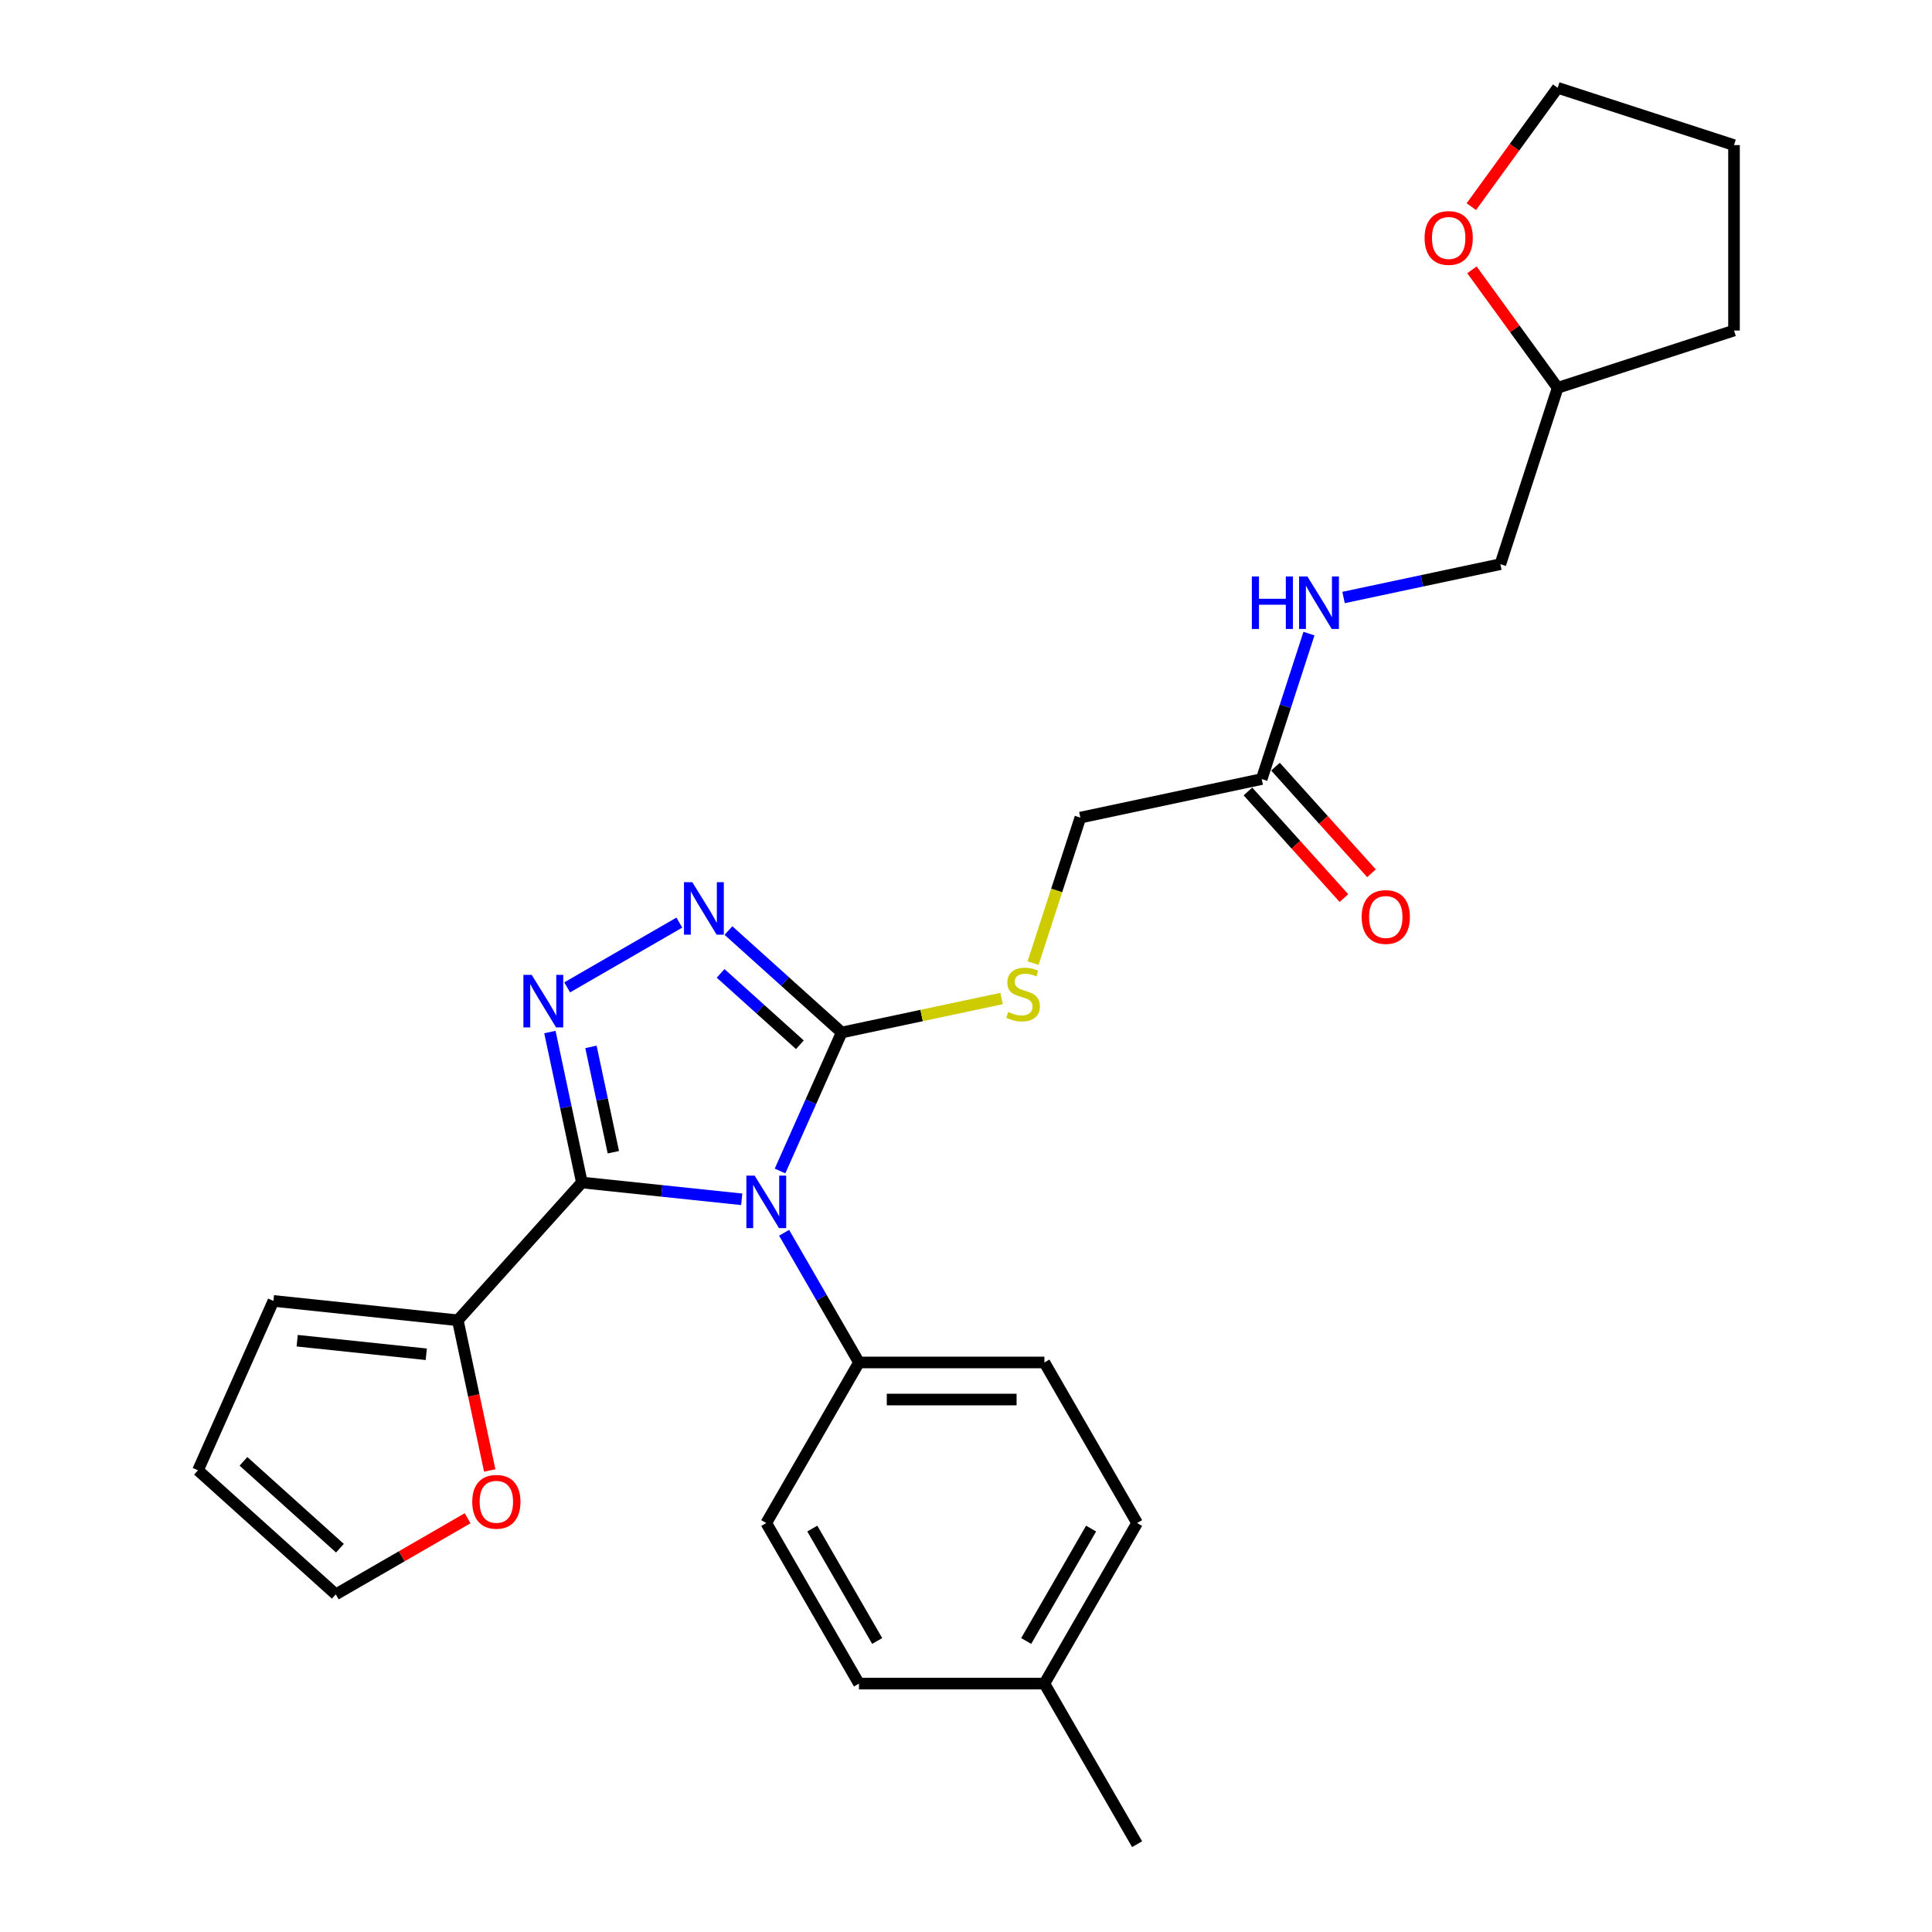 <?xml version='1.0' encoding='iso-8859-1'?>
<svg version='1.1' baseProfile='full'
              xmlns='http://www.w3.org/2000/svg'
                      xmlns:rdkit='http://www.rdkit.org/xml'
                      xmlns:xlink='http://www.w3.org/1999/xlink'
                  xml:space='preserve'
width='1000px' height='1000px' viewBox='0 0 1000 1000'>
<!-- END OF HEADER -->
<rect style='opacity:1.0;fill:#FFFFFF;stroke:none' width='1000' height='1000' x='0' y='0'> </rect>
<path class='bond-0' d='M 351.63,477.539 L 293.563,511.064' style='fill:none;fill-rule:evenodd;stroke:#0000FF;stroke-width:6px;stroke-linecap:butt;stroke-linejoin:miter;stroke-opacity:1' />
<path class='bond-1' d='M 377.043,481.644 L 406.349,508.032' style='fill:none;fill-rule:evenodd;stroke:#0000FF;stroke-width:6px;stroke-linecap:butt;stroke-linejoin:miter;stroke-opacity:1' />
<path class='bond-1' d='M 406.349,508.032 L 435.656,534.419' style='fill:none;fill-rule:evenodd;stroke:#000000;stroke-width:6px;stroke-linecap:butt;stroke-linejoin:miter;stroke-opacity:1' />
<path class='bond-1' d='M 372.991,503.824 L 393.506,522.296' style='fill:none;fill-rule:evenodd;stroke:#0000FF;stroke-width:6px;stroke-linecap:butt;stroke-linejoin:miter;stroke-opacity:1' />
<path class='bond-1' d='M 393.506,522.296 L 414.021,540.767' style='fill:none;fill-rule:evenodd;stroke:#000000;stroke-width:6px;stroke-linecap:butt;stroke-linejoin:miter;stroke-opacity:1' />
<path class='bond-2' d='M 284.622,534.177 L 292.899,573.119' style='fill:none;fill-rule:evenodd;stroke:#0000FF;stroke-width:6px;stroke-linecap:butt;stroke-linejoin:miter;stroke-opacity:1' />
<path class='bond-2' d='M 292.899,573.119 L 301.177,612.061' style='fill:none;fill-rule:evenodd;stroke:#000000;stroke-width:6px;stroke-linecap:butt;stroke-linejoin:miter;stroke-opacity:1' />
<path class='bond-2' d='M 305.88,541.869 L 311.674,569.128' style='fill:none;fill-rule:evenodd;stroke:#0000FF;stroke-width:6px;stroke-linecap:butt;stroke-linejoin:miter;stroke-opacity:1' />
<path class='bond-2' d='M 311.674,569.128 L 317.468,596.388' style='fill:none;fill-rule:evenodd;stroke:#000000;stroke-width:6px;stroke-linecap:butt;stroke-linejoin:miter;stroke-opacity:1' />
<path class='bond-3' d='M 301.177,612.061 L 236.96,683.382' style='fill:none;fill-rule:evenodd;stroke:#000000;stroke-width:6px;stroke-linecap:butt;stroke-linejoin:miter;stroke-opacity:1' />
<path class='bond-4' d='M 301.177,612.061 L 342.546,616.41' style='fill:none;fill-rule:evenodd;stroke:#000000;stroke-width:6px;stroke-linecap:butt;stroke-linejoin:miter;stroke-opacity:1' />
<path class='bond-4' d='M 342.546,616.41 L 383.915,620.758' style='fill:none;fill-rule:evenodd;stroke:#0000FF;stroke-width:6px;stroke-linecap:butt;stroke-linejoin:miter;stroke-opacity:1' />
<path class='bond-5' d='M 403.74,606.104 L 419.698,570.262' style='fill:none;fill-rule:evenodd;stroke:#0000FF;stroke-width:6px;stroke-linecap:butt;stroke-linejoin:miter;stroke-opacity:1' />
<path class='bond-5' d='M 419.698,570.262 L 435.656,534.419' style='fill:none;fill-rule:evenodd;stroke:#000000;stroke-width:6px;stroke-linecap:butt;stroke-linejoin:miter;stroke-opacity:1' />
<path class='bond-6' d='M 405.853,638.082 L 425.23,671.644' style='fill:none;fill-rule:evenodd;stroke:#0000FF;stroke-width:6px;stroke-linecap:butt;stroke-linejoin:miter;stroke-opacity:1' />
<path class='bond-6' d='M 425.23,671.644 L 444.607,705.206' style='fill:none;fill-rule:evenodd;stroke:#000000;stroke-width:6px;stroke-linecap:butt;stroke-linejoin:miter;stroke-opacity:1' />
<path class='bond-7' d='M 435.656,534.419 L 477.036,525.624' style='fill:none;fill-rule:evenodd;stroke:#000000;stroke-width:6px;stroke-linecap:butt;stroke-linejoin:miter;stroke-opacity:1' />
<path class='bond-7' d='M 477.036,525.624 L 518.416,516.828' style='fill:none;fill-rule:evenodd;stroke:#CCCC00;stroke-width:6px;stroke-linecap:butt;stroke-linejoin:miter;stroke-opacity:1' />
<path class='bond-8' d='M 677.521,327.954 L 665.291,365.597' style='fill:none;fill-rule:evenodd;stroke:#0000FF;stroke-width:6px;stroke-linecap:butt;stroke-linejoin:miter;stroke-opacity:1' />
<path class='bond-8' d='M 665.291,365.597 L 653.06,403.239' style='fill:none;fill-rule:evenodd;stroke:#000000;stroke-width:6px;stroke-linecap:butt;stroke-linejoin:miter;stroke-opacity:1' />
<path class='bond-9' d='M 695.423,309.265 L 736.007,300.638' style='fill:none;fill-rule:evenodd;stroke:#0000FF;stroke-width:6px;stroke-linecap:butt;stroke-linejoin:miter;stroke-opacity:1' />
<path class='bond-9' d='M 736.007,300.638 L 776.59,292.012' style='fill:none;fill-rule:evenodd;stroke:#000000;stroke-width:6px;stroke-linecap:butt;stroke-linejoin:miter;stroke-opacity:1' />
<path class='bond-10' d='M 534.712,498.516 L 546.949,460.854' style='fill:none;fill-rule:evenodd;stroke:#CCCC00;stroke-width:6px;stroke-linecap:butt;stroke-linejoin:miter;stroke-opacity:1' />
<path class='bond-10' d='M 546.949,460.854 L 559.186,423.192' style='fill:none;fill-rule:evenodd;stroke:#000000;stroke-width:6px;stroke-linecap:butt;stroke-linejoin:miter;stroke-opacity:1' />
<path class='bond-11' d='M 653.06,403.239 L 559.186,423.192' style='fill:none;fill-rule:evenodd;stroke:#000000;stroke-width:6px;stroke-linecap:butt;stroke-linejoin:miter;stroke-opacity:1' />
<path class='bond-12' d='M 645.928,409.661 L 670.769,437.25' style='fill:none;fill-rule:evenodd;stroke:#000000;stroke-width:6px;stroke-linecap:butt;stroke-linejoin:miter;stroke-opacity:1' />
<path class='bond-12' d='M 670.769,437.25 L 695.61,464.839' style='fill:none;fill-rule:evenodd;stroke:#FF0000;stroke-width:6px;stroke-linecap:butt;stroke-linejoin:miter;stroke-opacity:1' />
<path class='bond-12' d='M 660.192,396.817 L 685.033,424.406' style='fill:none;fill-rule:evenodd;stroke:#000000;stroke-width:6px;stroke-linecap:butt;stroke-linejoin:miter;stroke-opacity:1' />
<path class='bond-12' d='M 685.033,424.406 L 709.874,451.995' style='fill:none;fill-rule:evenodd;stroke:#FF0000;stroke-width:6px;stroke-linecap:butt;stroke-linejoin:miter;stroke-opacity:1' />
<path class='bond-13' d='M 588.563,788.319 L 540.578,871.432' style='fill:none;fill-rule:evenodd;stroke:#000000;stroke-width:6px;stroke-linecap:butt;stroke-linejoin:miter;stroke-opacity:1' />
<path class='bond-13' d='M 564.743,791.189 L 531.153,849.368' style='fill:none;fill-rule:evenodd;stroke:#000000;stroke-width:6px;stroke-linecap:butt;stroke-linejoin:miter;stroke-opacity:1' />
<path class='bond-14' d='M 588.563,788.319 L 540.578,705.206' style='fill:none;fill-rule:evenodd;stroke:#000000;stroke-width:6px;stroke-linecap:butt;stroke-linejoin:miter;stroke-opacity:1' />
<path class='bond-15' d='M 540.578,871.432 L 444.607,871.432' style='fill:none;fill-rule:evenodd;stroke:#000000;stroke-width:6px;stroke-linecap:butt;stroke-linejoin:miter;stroke-opacity:1' />
<path class='bond-16' d='M 540.578,871.432 L 588.563,954.545' style='fill:none;fill-rule:evenodd;stroke:#000000;stroke-width:6px;stroke-linecap:butt;stroke-linejoin:miter;stroke-opacity:1' />
<path class='bond-17' d='M 253.482,761.113 L 245.221,722.247' style='fill:none;fill-rule:evenodd;stroke:#FF0000;stroke-width:6px;stroke-linecap:butt;stroke-linejoin:miter;stroke-opacity:1' />
<path class='bond-17' d='M 245.221,722.247 L 236.96,683.382' style='fill:none;fill-rule:evenodd;stroke:#000000;stroke-width:6px;stroke-linecap:butt;stroke-linejoin:miter;stroke-opacity:1' />
<path class='bond-18' d='M 242.038,785.843 L 207.919,805.542' style='fill:none;fill-rule:evenodd;stroke:#FF0000;stroke-width:6px;stroke-linecap:butt;stroke-linejoin:miter;stroke-opacity:1' />
<path class='bond-18' d='M 207.919,805.542 L 173.8,825.24' style='fill:none;fill-rule:evenodd;stroke:#000000;stroke-width:6px;stroke-linecap:butt;stroke-linejoin:miter;stroke-opacity:1' />
<path class='bond-19' d='M 236.96,683.382 L 141.515,673.35' style='fill:none;fill-rule:evenodd;stroke:#000000;stroke-width:6px;stroke-linecap:butt;stroke-linejoin:miter;stroke-opacity:1' />
<path class='bond-19' d='M 220.636,700.966 L 153.825,693.944' style='fill:none;fill-rule:evenodd;stroke:#000000;stroke-width:6px;stroke-linecap:butt;stroke-linejoin:miter;stroke-opacity:1' />
<path class='bond-20' d='M 141.515,673.35 L 102.48,761.024' style='fill:none;fill-rule:evenodd;stroke:#000000;stroke-width:6px;stroke-linecap:butt;stroke-linejoin:miter;stroke-opacity:1' />
<path class='bond-21' d='M 102.48,761.024 L 173.8,825.24' style='fill:none;fill-rule:evenodd;stroke:#000000;stroke-width:6px;stroke-linecap:butt;stroke-linejoin:miter;stroke-opacity:1' />
<path class='bond-21' d='M 126.021,756.392 L 175.945,801.344' style='fill:none;fill-rule:evenodd;stroke:#000000;stroke-width:6px;stroke-linecap:butt;stroke-linejoin:miter;stroke-opacity:1' />
<path class='bond-22' d='M 444.607,871.432 L 396.621,788.319' style='fill:none;fill-rule:evenodd;stroke:#000000;stroke-width:6px;stroke-linecap:butt;stroke-linejoin:miter;stroke-opacity:1' />
<path class='bond-22' d='M 454.032,849.368 L 420.442,791.189' style='fill:none;fill-rule:evenodd;stroke:#000000;stroke-width:6px;stroke-linecap:butt;stroke-linejoin:miter;stroke-opacity:1' />
<path class='bond-23' d='M 396.621,788.319 L 444.607,705.206' style='fill:none;fill-rule:evenodd;stroke:#000000;stroke-width:6px;stroke-linecap:butt;stroke-linejoin:miter;stroke-opacity:1' />
<path class='bond-24' d='M 444.607,705.206 L 540.578,705.206' style='fill:none;fill-rule:evenodd;stroke:#000000;stroke-width:6px;stroke-linecap:butt;stroke-linejoin:miter;stroke-opacity:1' />
<path class='bond-24' d='M 459.002,724.4 L 526.182,724.4' style='fill:none;fill-rule:evenodd;stroke:#000000;stroke-width:6px;stroke-linecap:butt;stroke-linejoin:miter;stroke-opacity:1' />
<path class='bond-25' d='M 776.59,292.012 L 806.247,200.738' style='fill:none;fill-rule:evenodd;stroke:#000000;stroke-width:6px;stroke-linecap:butt;stroke-linejoin:miter;stroke-opacity:1' />
<path class='bond-26' d='M 806.247,200.738 L 784.059,170.2' style='fill:none;fill-rule:evenodd;stroke:#000000;stroke-width:6px;stroke-linecap:butt;stroke-linejoin:miter;stroke-opacity:1' />
<path class='bond-26' d='M 784.059,170.2 L 761.871,139.661' style='fill:none;fill-rule:evenodd;stroke:#FF0000;stroke-width:6px;stroke-linecap:butt;stroke-linejoin:miter;stroke-opacity:1' />
<path class='bond-27' d='M 806.247,200.738 L 897.52,171.082' style='fill:none;fill-rule:evenodd;stroke:#000000;stroke-width:6px;stroke-linecap:butt;stroke-linejoin:miter;stroke-opacity:1' />
<path class='bond-28' d='M 761.565,106.954 L 783.906,76.204' style='fill:none;fill-rule:evenodd;stroke:#FF0000;stroke-width:6px;stroke-linecap:butt;stroke-linejoin:miter;stroke-opacity:1' />
<path class='bond-28' d='M 783.906,76.204 L 806.247,45.455' style='fill:none;fill-rule:evenodd;stroke:#000000;stroke-width:6px;stroke-linecap:butt;stroke-linejoin:miter;stroke-opacity:1' />
<path class='bond-29' d='M 806.247,45.455 L 897.52,75.111' style='fill:none;fill-rule:evenodd;stroke:#000000;stroke-width:6px;stroke-linecap:butt;stroke-linejoin:miter;stroke-opacity:1' />
<path class='bond-30' d='M 897.52,75.111 L 897.52,171.082' style='fill:none;fill-rule:evenodd;stroke:#000000;stroke-width:6px;stroke-linecap:butt;stroke-linejoin:miter;stroke-opacity:1' />
<path  class='atom-0' d='M 358.328 456.613
L 367.234 471.009
Q 368.117 472.429, 369.538 475.001
Q 370.958 477.573, 371.035 477.727
L 371.035 456.613
L 374.643 456.613
L 374.643 483.792
L 370.92 483.792
L 361.361 468.053
Q 360.248 466.21, 359.058 464.099
Q 357.906 461.987, 357.561 461.335
L 357.561 483.792
L 354.029 483.792
L 354.029 456.613
L 358.328 456.613
' fill='#0000FF'/>
<path  class='atom-1' d='M 275.215 504.598
L 284.121 518.994
Q 285.004 520.414, 286.425 522.986
Q 287.845 525.558, 287.922 525.712
L 287.922 504.598
L 291.53 504.598
L 291.53 531.777
L 287.807 531.777
L 278.248 516.038
Q 277.135 514.196, 275.945 512.084
Q 274.793 509.973, 274.448 509.32
L 274.448 531.777
L 270.916 531.777
L 270.916 504.598
L 275.215 504.598
' fill='#0000FF'/>
<path  class='atom-3' d='M 390.614 608.504
L 399.52 622.899
Q 400.403 624.32, 401.823 626.892
Q 403.243 629.464, 403.32 629.617
L 403.32 608.504
L 406.929 608.504
L 406.929 635.683
L 403.205 635.683
L 393.646 619.943
Q 392.533 618.101, 391.343 615.989
Q 390.191 613.878, 389.846 613.225
L 389.846 635.683
L 386.314 635.683
L 386.314 608.504
L 390.614 608.504
' fill='#0000FF'/>
<path  class='atom-5' d='M 647.956 298.376
L 651.641 298.376
L 651.641 309.931
L 665.538 309.931
L 665.538 298.376
L 669.223 298.376
L 669.223 325.555
L 665.538 325.555
L 665.538 313.002
L 651.641 313.002
L 651.641 325.555
L 647.956 325.555
L 647.956 298.376
' fill='#0000FF'/>
<path  class='atom-5' d='M 676.709 298.376
L 685.615 312.772
Q 686.498 314.192, 687.918 316.764
Q 689.339 319.336, 689.415 319.49
L 689.415 298.376
L 693.024 298.376
L 693.024 325.555
L 689.3 325.555
L 679.741 309.816
Q 678.628 307.973, 677.438 305.862
Q 676.287 303.75, 675.941 303.098
L 675.941 325.555
L 672.409 325.555
L 672.409 298.376
L 676.709 298.376
' fill='#0000FF'/>
<path  class='atom-6' d='M 521.852 523.794
Q 522.159 523.91, 523.426 524.447
Q 524.693 524.984, 526.075 525.33
Q 527.495 525.637, 528.877 525.637
Q 531.449 525.637, 532.946 524.409
Q 534.444 523.142, 534.444 520.954
Q 534.444 519.457, 533.676 518.535
Q 532.946 517.614, 531.795 517.115
Q 530.643 516.616, 528.724 516.04
Q 526.305 515.311, 524.846 514.62
Q 523.426 513.929, 522.39 512.47
Q 521.392 511.011, 521.392 508.554
Q 521.392 505.138, 523.695 503.026
Q 526.037 500.915, 530.643 500.915
Q 533.791 500.915, 537.361 502.412
L 536.478 505.368
Q 533.215 504.024, 530.758 504.024
Q 528.109 504.024, 526.651 505.138
Q 525.192 506.213, 525.23 508.094
Q 525.23 509.552, 525.96 510.435
Q 526.727 511.318, 527.802 511.817
Q 528.916 512.316, 530.758 512.892
Q 533.215 513.66, 534.674 514.428
Q 536.133 515.195, 537.169 516.769
Q 538.244 518.305, 538.244 520.954
Q 538.244 524.716, 535.71 526.75
Q 533.215 528.747, 529.031 528.747
Q 526.612 528.747, 524.77 528.209
Q 522.965 527.71, 520.816 526.827
L 521.852 523.794
' fill='#CCCC00'/>
<path  class='atom-11' d='M 244.437 777.332
Q 244.437 770.806, 247.661 767.159
Q 250.886 763.512, 256.913 763.512
Q 262.94 763.512, 266.165 767.159
Q 269.389 770.806, 269.389 777.332
Q 269.389 783.935, 266.126 787.697
Q 262.863 791.42, 256.913 791.42
Q 250.924 791.42, 247.661 787.697
Q 244.437 783.973, 244.437 777.332
M 256.913 788.349
Q 261.059 788.349, 263.285 785.585
Q 265.55 782.783, 265.55 777.332
Q 265.55 771.996, 263.285 769.309
Q 261.059 766.583, 256.913 766.583
Q 252.767 766.583, 250.502 769.27
Q 248.276 771.958, 248.276 777.332
Q 248.276 782.821, 250.502 785.585
Q 252.767 788.349, 256.913 788.349
' fill='#FF0000'/>
<path  class='atom-21' d='M 704.801 474.636
Q 704.801 468.11, 708.025 464.463
Q 711.25 460.816, 717.277 460.816
Q 723.304 460.816, 726.528 464.463
Q 729.753 468.11, 729.753 474.636
Q 729.753 481.239, 726.49 485.001
Q 723.227 488.724, 717.277 488.724
Q 711.288 488.724, 708.025 485.001
Q 704.801 481.277, 704.801 474.636
M 717.277 485.653
Q 721.423 485.653, 723.649 482.889
Q 725.914 480.087, 725.914 474.636
Q 725.914 469.3, 723.649 466.613
Q 721.423 463.887, 717.277 463.887
Q 713.131 463.887, 710.866 466.574
Q 708.64 469.262, 708.64 474.636
Q 708.64 480.125, 710.866 482.889
Q 713.131 485.653, 717.277 485.653
' fill='#FF0000'/>
<path  class='atom-24' d='M 737.36 123.173
Q 737.36 116.647, 740.585 113
Q 743.81 109.353, 749.836 109.353
Q 755.863 109.353, 759.088 113
Q 762.313 116.647, 762.313 123.173
Q 762.313 129.776, 759.05 133.538
Q 755.787 137.262, 749.836 137.262
Q 743.848 137.262, 740.585 133.538
Q 737.36 129.814, 737.36 123.173
M 749.836 134.191
Q 753.982 134.191, 756.209 131.427
Q 758.474 128.624, 758.474 123.173
Q 758.474 117.837, 756.209 115.15
Q 753.982 112.425, 749.836 112.425
Q 745.691 112.425, 743.426 115.112
Q 741.199 117.799, 741.199 123.173
Q 741.199 128.663, 743.426 131.427
Q 745.691 134.191, 749.836 134.191
' fill='#FF0000'/>
</svg>
